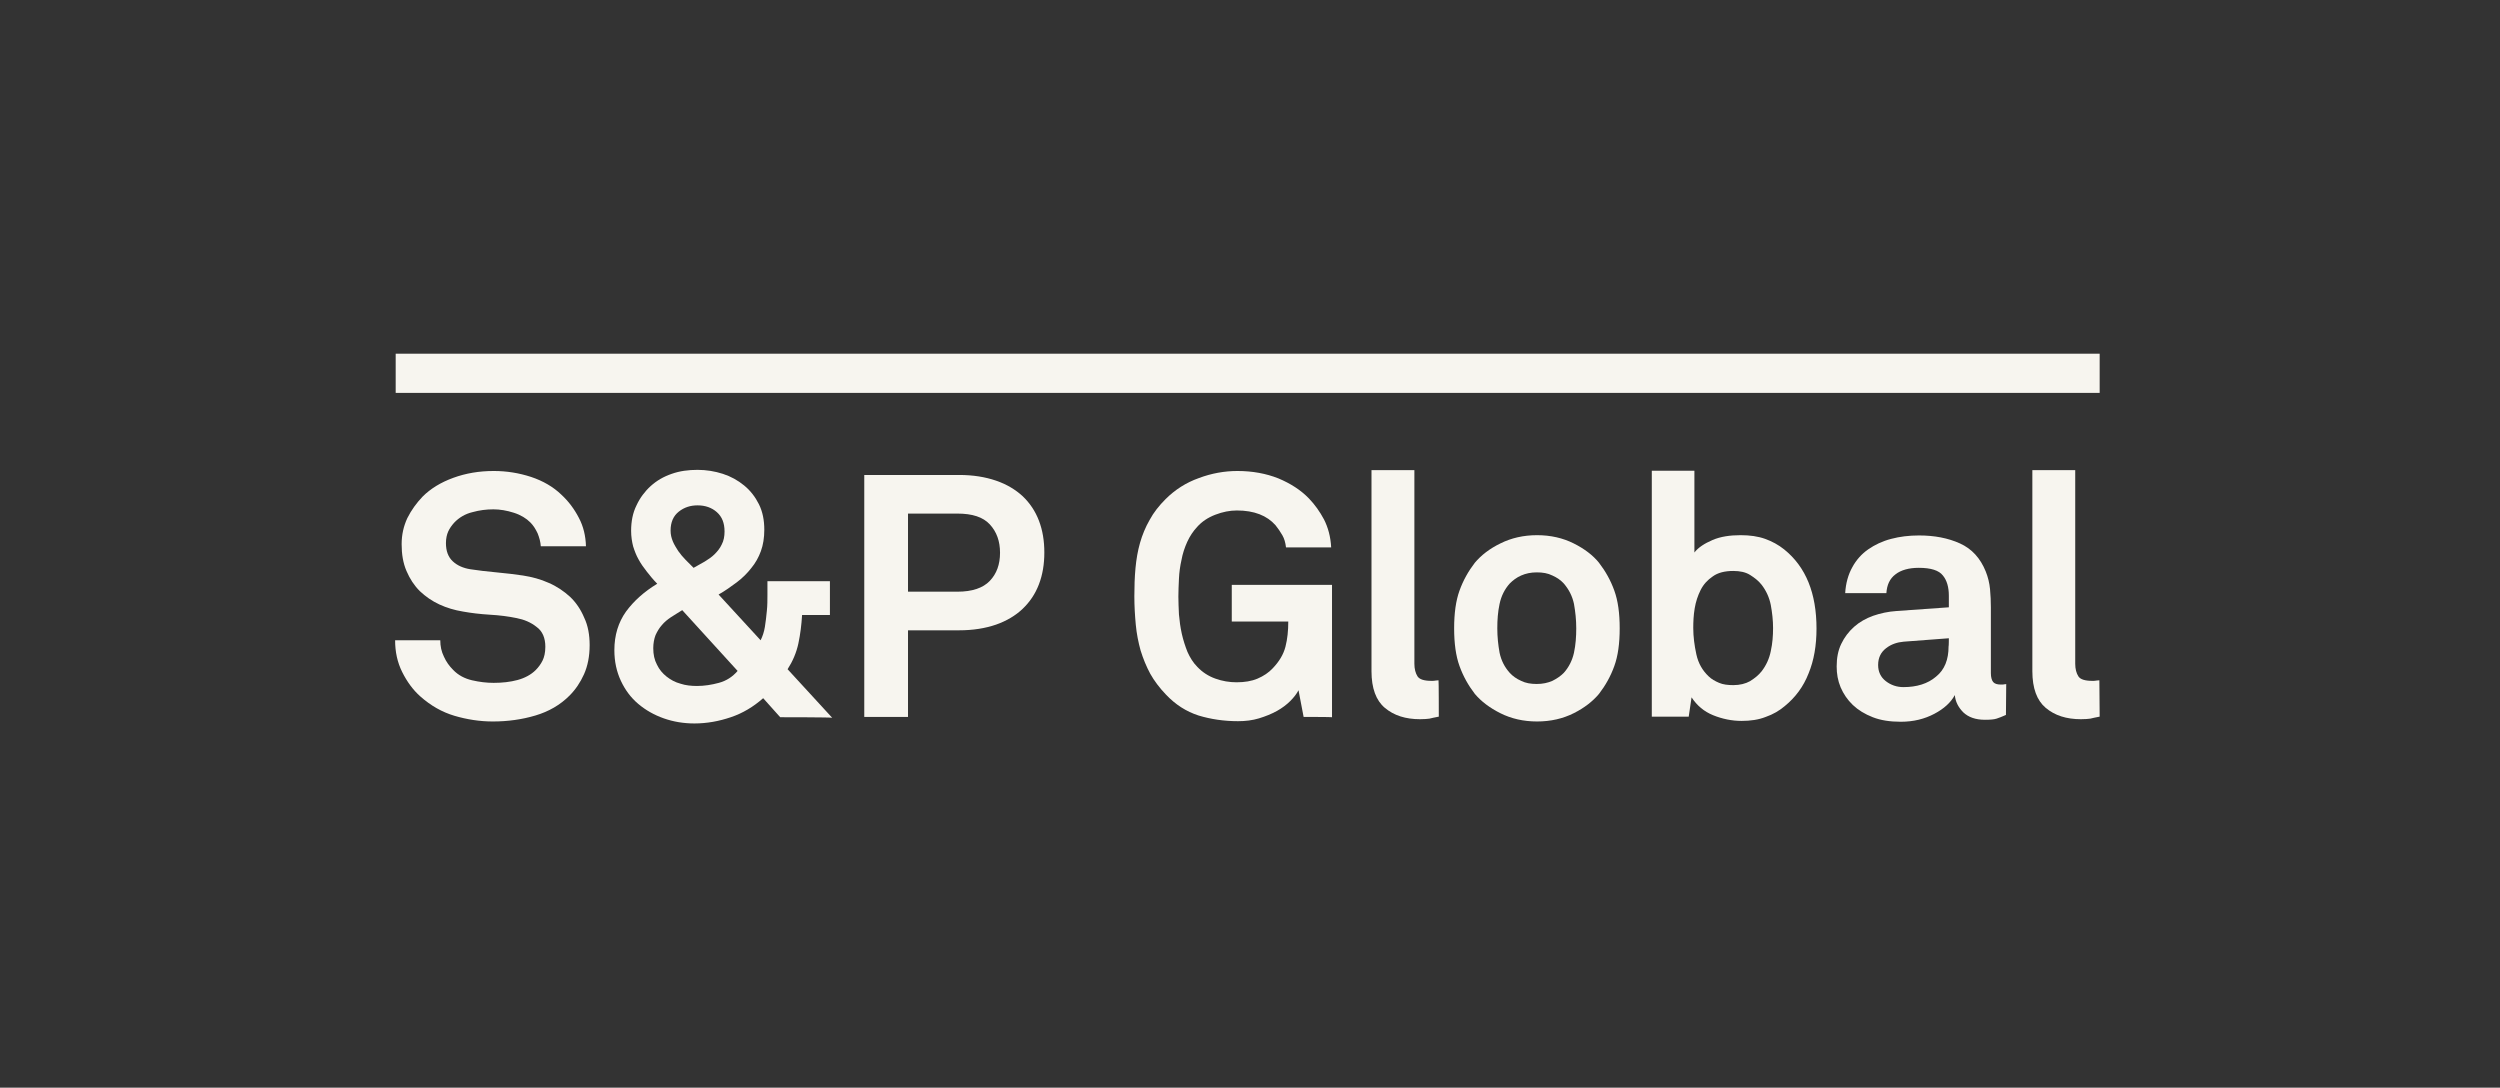 <svg width="154" height="67" viewBox="0 0 154 67" fill="none" xmlns="http://www.w3.org/2000/svg">
<rect x="0" y="0" width="154" height="67" fill="#333333" stroke="none"/>
<path d="M36.322 39.737C36.322 40.437 36.2 41.031 35.973 41.539C35.745 42.046 35.448 42.483 35.08 42.851C34.503 43.428 33.803 43.831 32.981 44.075C32.159 44.32 31.284 44.443 30.357 44.443C29.552 44.443 28.765 44.32 27.995 44.093C27.226 43.865 26.526 43.463 25.896 42.903C25.441 42.501 25.074 41.994 24.776 41.399C24.479 40.804 24.339 40.157 24.339 39.439H27.121C27.121 39.807 27.191 40.139 27.348 40.454C27.488 40.769 27.68 41.031 27.908 41.259C28.223 41.591 28.625 41.801 29.08 41.906C29.535 42.011 29.972 42.064 30.41 42.064C30.934 42.064 31.424 42.011 31.879 41.889C32.334 41.766 32.719 41.556 32.999 41.276C33.173 41.101 33.313 40.909 33.418 40.699C33.523 40.489 33.593 40.209 33.593 39.842C33.593 39.3 33.418 38.88 33.051 38.617C32.701 38.337 32.281 38.162 31.826 38.075C31.319 37.97 30.777 37.9 30.165 37.865C29.57 37.83 29.01 37.76 28.52 37.672C27.995 37.585 27.523 37.445 27.068 37.235C26.613 37.025 26.211 36.745 25.861 36.413C25.511 36.063 25.249 35.661 25.039 35.171C24.829 34.681 24.741 34.139 24.741 33.526C24.741 32.932 24.864 32.407 25.091 31.917C25.336 31.427 25.651 30.99 26.036 30.587C26.526 30.098 27.155 29.713 27.925 29.433C28.695 29.153 29.517 29.013 30.41 29.013C31.214 29.013 31.966 29.135 32.719 29.38C33.453 29.625 34.083 29.993 34.573 30.465C35.028 30.885 35.378 31.357 35.658 31.899C35.938 32.424 36.078 33.019 36.095 33.649H33.313C33.296 33.386 33.226 33.124 33.121 32.862C32.999 32.599 32.859 32.372 32.666 32.179C32.421 31.934 32.089 31.724 31.651 31.585C31.214 31.445 30.794 31.375 30.392 31.375C29.972 31.375 29.535 31.427 29.097 31.55C28.66 31.655 28.275 31.882 27.978 32.197C27.82 32.372 27.698 32.547 27.61 32.739C27.523 32.932 27.47 33.176 27.47 33.456C27.47 33.946 27.61 34.314 27.89 34.576C28.17 34.839 28.538 34.996 28.975 35.066C29.447 35.136 29.99 35.206 30.584 35.258C31.179 35.311 31.721 35.381 32.211 35.451C32.771 35.538 33.296 35.678 33.803 35.906C34.293 36.116 34.73 36.413 35.115 36.763C35.483 37.113 35.78 37.55 35.99 38.057C36.218 38.53 36.322 39.107 36.322 39.737Z" fill="#F7F5EF"/>
<path d="M48.061 44.181L47.011 43.008C46.417 43.533 45.752 43.936 45.017 44.181C44.3 44.425 43.548 44.565 42.778 44.565C42.113 44.565 41.483 44.46 40.889 44.251C40.294 44.041 39.769 43.743 39.314 43.358C38.859 42.973 38.509 42.501 38.247 41.941C37.985 41.381 37.845 40.752 37.845 40.052C37.845 39.125 38.09 38.337 38.562 37.673C39.052 37.008 39.681 36.448 40.486 35.958C40.241 35.713 40.031 35.451 39.839 35.206C39.647 34.961 39.472 34.716 39.332 34.454C39.192 34.209 39.087 33.929 38.999 33.649C38.929 33.369 38.877 33.054 38.877 32.704C38.877 32.11 38.982 31.585 39.209 31.13C39.419 30.675 39.717 30.273 40.084 29.94C40.451 29.608 40.871 29.363 41.378 29.188C41.868 29.013 42.411 28.943 42.97 28.943C43.513 28.943 44.038 29.031 44.527 29.188C45.017 29.346 45.455 29.59 45.839 29.905C46.224 30.22 46.522 30.605 46.749 31.06C46.977 31.515 47.081 32.04 47.081 32.634C47.081 33.124 47.011 33.562 46.872 33.946C46.732 34.331 46.539 34.681 46.277 34.996C46.032 35.311 45.734 35.608 45.385 35.871C45.035 36.133 44.667 36.396 44.265 36.623L46.854 39.44C46.977 39.195 47.064 38.932 47.117 38.617C47.169 38.303 47.204 37.97 47.239 37.62C47.274 37.288 47.274 36.955 47.274 36.641V35.801H51.123V37.883H49.408C49.373 38.477 49.303 39.055 49.181 39.632C49.058 40.209 48.831 40.734 48.516 41.224L51.263 44.215C51.245 44.181 48.061 44.181 48.061 44.181ZM42.026 37.585C41.781 37.743 41.536 37.883 41.326 38.023C41.116 38.163 40.924 38.32 40.766 38.512C40.609 38.687 40.486 38.897 40.381 39.125C40.294 39.352 40.241 39.632 40.241 39.929C40.241 40.314 40.311 40.647 40.469 40.944C40.609 41.242 40.819 41.486 41.063 41.679C41.308 41.871 41.588 42.029 41.921 42.116C42.236 42.221 42.586 42.256 42.935 42.256C43.39 42.256 43.828 42.186 44.282 42.064C44.737 41.941 45.122 41.696 45.437 41.329L42.026 37.585ZM44.632 32.739C44.632 32.215 44.475 31.83 44.16 31.55C43.845 31.27 43.443 31.13 42.97 31.13C42.533 31.13 42.148 31.252 41.816 31.515C41.483 31.777 41.308 32.162 41.308 32.687C41.308 32.932 41.361 33.142 41.448 33.352C41.536 33.562 41.658 33.754 41.781 33.946C41.921 34.139 42.061 34.314 42.236 34.489C42.411 34.664 42.568 34.821 42.725 34.979C42.953 34.856 43.18 34.716 43.408 34.594C43.635 34.454 43.845 34.314 44.02 34.139C44.195 33.964 44.352 33.772 44.457 33.544C44.58 33.317 44.632 33.037 44.632 32.739Z" fill="#F7F5EF"/>
<path d="M64.331 34.034C64.331 34.751 64.226 35.398 63.998 35.993C63.771 36.588 63.438 37.078 63.001 37.498C62.564 37.917 62.004 38.25 61.356 38.477C60.692 38.705 59.94 38.827 59.082 38.827H55.933V44.163H53.239V29.258H59.082C59.94 29.258 60.692 29.38 61.356 29.608C62.021 29.835 62.564 30.168 63.001 30.57C63.438 30.99 63.771 31.48 63.998 32.074C64.226 32.669 64.331 33.316 64.331 34.034ZM61.602 34.051C61.602 33.334 61.392 32.757 60.972 32.302C60.552 31.847 59.887 31.637 58.977 31.637H55.933V36.448H58.977C59.887 36.448 60.552 36.221 60.972 35.783C61.392 35.346 61.602 34.769 61.602 34.051Z" fill="#F7F5EF"/>
<path d="M80.303 44.163L79.988 42.518C79.883 42.728 79.708 42.956 79.481 43.183C79.253 43.411 78.973 43.62 78.659 43.795C78.344 43.97 77.959 44.128 77.556 44.25C77.154 44.373 76.717 44.425 76.262 44.425C75.387 44.425 74.582 44.303 73.83 44.075C73.078 43.831 72.413 43.411 71.818 42.781C71.433 42.379 71.101 41.941 70.856 41.504C70.611 41.049 70.419 40.577 70.261 40.069C70.121 39.562 70.016 39.037 69.964 38.477C69.912 37.917 69.876 37.34 69.876 36.728C69.876 36.133 69.894 35.556 69.946 34.996C69.999 34.436 70.086 33.929 70.226 33.439C70.366 32.949 70.559 32.477 70.821 32.022C71.066 31.567 71.398 31.147 71.801 30.745C72.378 30.168 73.06 29.73 73.848 29.45C74.635 29.153 75.44 29.013 76.227 29.013C77.154 29.013 77.994 29.17 78.746 29.468C79.498 29.783 80.128 30.185 80.635 30.71C81.003 31.095 81.3 31.515 81.562 32.004C81.808 32.494 81.965 33.054 82 33.719H79.218C79.183 33.422 79.113 33.176 78.991 32.967C78.868 32.757 78.728 32.547 78.571 32.354C78.046 31.759 77.259 31.445 76.192 31.445C75.754 31.445 75.317 31.532 74.862 31.707C74.407 31.882 74.04 32.127 73.743 32.459C73.498 32.722 73.288 33.037 73.13 33.386C72.973 33.736 72.85 34.104 72.781 34.489C72.693 34.873 72.641 35.258 72.623 35.661C72.606 36.046 72.588 36.413 72.588 36.745C72.588 37.078 72.606 37.445 72.623 37.847C72.658 38.25 72.71 38.635 72.798 39.037C72.885 39.422 73.008 39.807 73.148 40.157C73.305 40.507 73.498 40.822 73.76 41.084C74.058 41.399 74.425 41.644 74.862 41.801C75.3 41.959 75.737 42.029 76.174 42.029C76.664 42.029 77.102 41.959 77.469 41.801C77.836 41.644 78.151 41.434 78.396 41.171C78.799 40.752 79.061 40.314 79.183 39.842C79.306 39.37 79.358 38.845 79.358 38.285H75.877V36.028H82.052V44.18C82.052 44.163 80.303 44.163 80.303 44.163Z" fill="#F7F5EF"/>
<path d="M88.63 44.145C88.368 44.198 88.175 44.233 88.053 44.268C87.93 44.285 87.738 44.303 87.475 44.303C86.583 44.303 85.866 44.075 85.306 43.603C84.764 43.148 84.484 42.396 84.484 41.346V28.96H87.126V40.892C87.126 41.206 87.196 41.469 87.318 41.661C87.441 41.854 87.738 41.941 88.175 41.941C88.28 41.941 88.368 41.941 88.42 41.924C88.473 41.924 88.543 41.906 88.613 41.906C88.63 41.941 88.63 44.145 88.63 44.145Z" fill="#F7F5EF"/>
<path d="M99.773 38.705C99.773 39.632 99.669 40.402 99.441 41.031C99.214 41.661 98.899 42.221 98.496 42.746C98.112 43.201 97.604 43.603 96.939 43.935C96.275 44.268 95.522 44.443 94.683 44.443C93.843 44.443 93.091 44.268 92.426 43.935C91.761 43.603 91.236 43.201 90.852 42.746C90.449 42.221 90.134 41.661 89.907 41.031C89.679 40.402 89.575 39.632 89.575 38.705C89.575 37.777 89.679 37.008 89.907 36.378C90.134 35.748 90.449 35.188 90.852 34.663C91.236 34.209 91.744 33.806 92.426 33.474C93.091 33.142 93.843 32.967 94.683 32.967C95.522 32.967 96.275 33.142 96.939 33.474C97.604 33.806 98.129 34.209 98.496 34.663C98.899 35.188 99.214 35.748 99.441 36.378C99.669 37.008 99.773 37.777 99.773 38.705ZM97.097 38.705C97.097 38.18 97.044 37.69 96.957 37.2C96.852 36.71 96.642 36.308 96.327 35.941C96.152 35.748 95.907 35.573 95.627 35.451C95.347 35.311 95.033 35.258 94.665 35.258C94.298 35.258 93.983 35.328 93.703 35.451C93.423 35.573 93.196 35.748 93.003 35.941C92.688 36.29 92.478 36.71 92.374 37.2C92.269 37.69 92.234 38.18 92.234 38.705C92.234 39.23 92.286 39.719 92.374 40.209C92.478 40.699 92.688 41.101 93.003 41.451C93.178 41.644 93.423 41.819 93.703 41.941C93.983 42.081 94.298 42.133 94.665 42.133C95.033 42.133 95.347 42.063 95.627 41.941C95.907 41.801 96.135 41.644 96.327 41.451C96.642 41.101 96.852 40.681 96.957 40.209C97.062 39.719 97.097 39.212 97.097 38.705Z" fill="#F7F5EF"/>
<path d="M111.897 38.722C111.897 39.755 111.74 40.682 111.407 41.486C111.093 42.291 110.603 42.956 109.938 43.498C109.606 43.778 109.221 44.006 108.766 44.163C108.329 44.338 107.821 44.408 107.279 44.408C106.684 44.408 106.089 44.285 105.529 44.058C104.97 43.831 104.532 43.463 104.2 42.956L104.025 44.145H101.751V28.996H104.375V34.034C104.62 33.719 105.005 33.474 105.494 33.264C105.984 33.054 106.562 32.967 107.226 32.967C107.786 32.967 108.294 33.037 108.731 33.194C109.168 33.352 109.553 33.562 109.903 33.842C111.25 34.926 111.897 36.553 111.897 38.722ZM109.221 38.687C109.221 38.215 109.168 37.743 109.081 37.27C108.993 36.816 108.801 36.396 108.521 36.028C108.329 35.783 108.084 35.591 107.804 35.416C107.524 35.241 107.174 35.171 106.772 35.171C106.247 35.171 105.827 35.276 105.512 35.503C105.197 35.713 104.935 35.993 104.76 36.343C104.585 36.693 104.462 37.06 104.392 37.48C104.322 37.9 104.305 38.303 104.305 38.687C104.305 39.212 104.375 39.755 104.497 40.314C104.62 40.874 104.882 41.312 105.25 41.661C105.425 41.836 105.652 41.959 105.897 42.064C106.142 42.169 106.439 42.204 106.772 42.204C107.174 42.204 107.524 42.116 107.804 41.959C108.084 41.784 108.329 41.591 108.521 41.346C108.801 40.979 108.993 40.559 109.081 40.104C109.186 39.632 109.221 39.16 109.221 38.687Z" fill="#F7F5EF"/>
<path d="M123.566 44.04C123.338 44.145 123.146 44.215 122.988 44.268C122.831 44.32 122.586 44.338 122.271 44.338C121.694 44.338 121.256 44.18 120.941 43.883C120.627 43.568 120.452 43.218 120.417 42.816C120.172 43.271 119.752 43.656 119.157 43.97C118.562 44.285 117.88 44.46 117.093 44.46C116.428 44.46 115.851 44.373 115.361 44.18C114.871 43.988 114.469 43.743 114.136 43.428C113.804 43.113 113.559 42.746 113.384 42.343C113.209 41.924 113.139 41.504 113.139 41.049C113.139 40.524 113.227 40.069 113.419 39.667C113.611 39.264 113.874 38.915 114.206 38.617C114.539 38.32 114.941 38.092 115.378 37.935C115.833 37.778 116.305 37.673 116.83 37.638L120.049 37.41V36.693C120.049 36.168 119.927 35.748 119.682 35.451C119.437 35.136 118.947 34.978 118.195 34.978C117.583 34.978 117.093 35.118 116.76 35.381C116.41 35.643 116.235 36.028 116.201 36.535H113.664C113.699 35.923 113.856 35.381 114.101 34.944C114.346 34.489 114.679 34.121 115.081 33.841C115.483 33.561 115.956 33.334 116.498 33.194C117.023 33.054 117.6 32.984 118.212 32.984C119.157 32.984 119.997 33.142 120.731 33.474C121.466 33.806 121.991 34.384 122.323 35.206C122.463 35.556 122.551 35.923 122.586 36.291C122.621 36.675 122.638 37.043 122.638 37.41V41.469C122.638 41.714 122.691 41.906 122.778 42.011C122.866 42.116 123.023 42.169 123.251 42.169C123.356 42.169 123.443 42.169 123.478 42.151C123.513 42.151 123.548 42.151 123.583 42.134L123.566 44.04ZM120.049 39.317L117.268 39.527C116.865 39.562 116.498 39.684 116.183 39.929C115.868 40.174 115.693 40.507 115.693 40.962C115.693 41.381 115.851 41.714 116.166 41.959C116.48 42.203 116.848 42.326 117.25 42.326C118.072 42.326 118.755 42.116 119.262 41.679C119.787 41.259 120.032 40.629 120.032 39.824C120.049 39.807 120.049 39.317 120.049 39.317Z" fill="#F7F5EF"/>
<path d="M129.339 44.145C129.077 44.198 128.884 44.233 128.762 44.268C128.639 44.285 128.447 44.303 128.184 44.303C127.292 44.303 126.575 44.075 126.015 43.603C125.473 43.148 125.193 42.396 125.193 41.346V28.96H127.834V40.892C127.834 41.206 127.904 41.469 128.027 41.661C128.149 41.854 128.447 41.941 128.884 41.941C128.989 41.941 129.077 41.941 129.129 41.924C129.182 41.924 129.252 41.906 129.321 41.906L129.339 44.145Z" fill="#F7F5EF"/>
<path d="M129.339 21.788H24.374V24.202H129.339V21.788Z" fill="#F7F5EF"/>
</svg>
